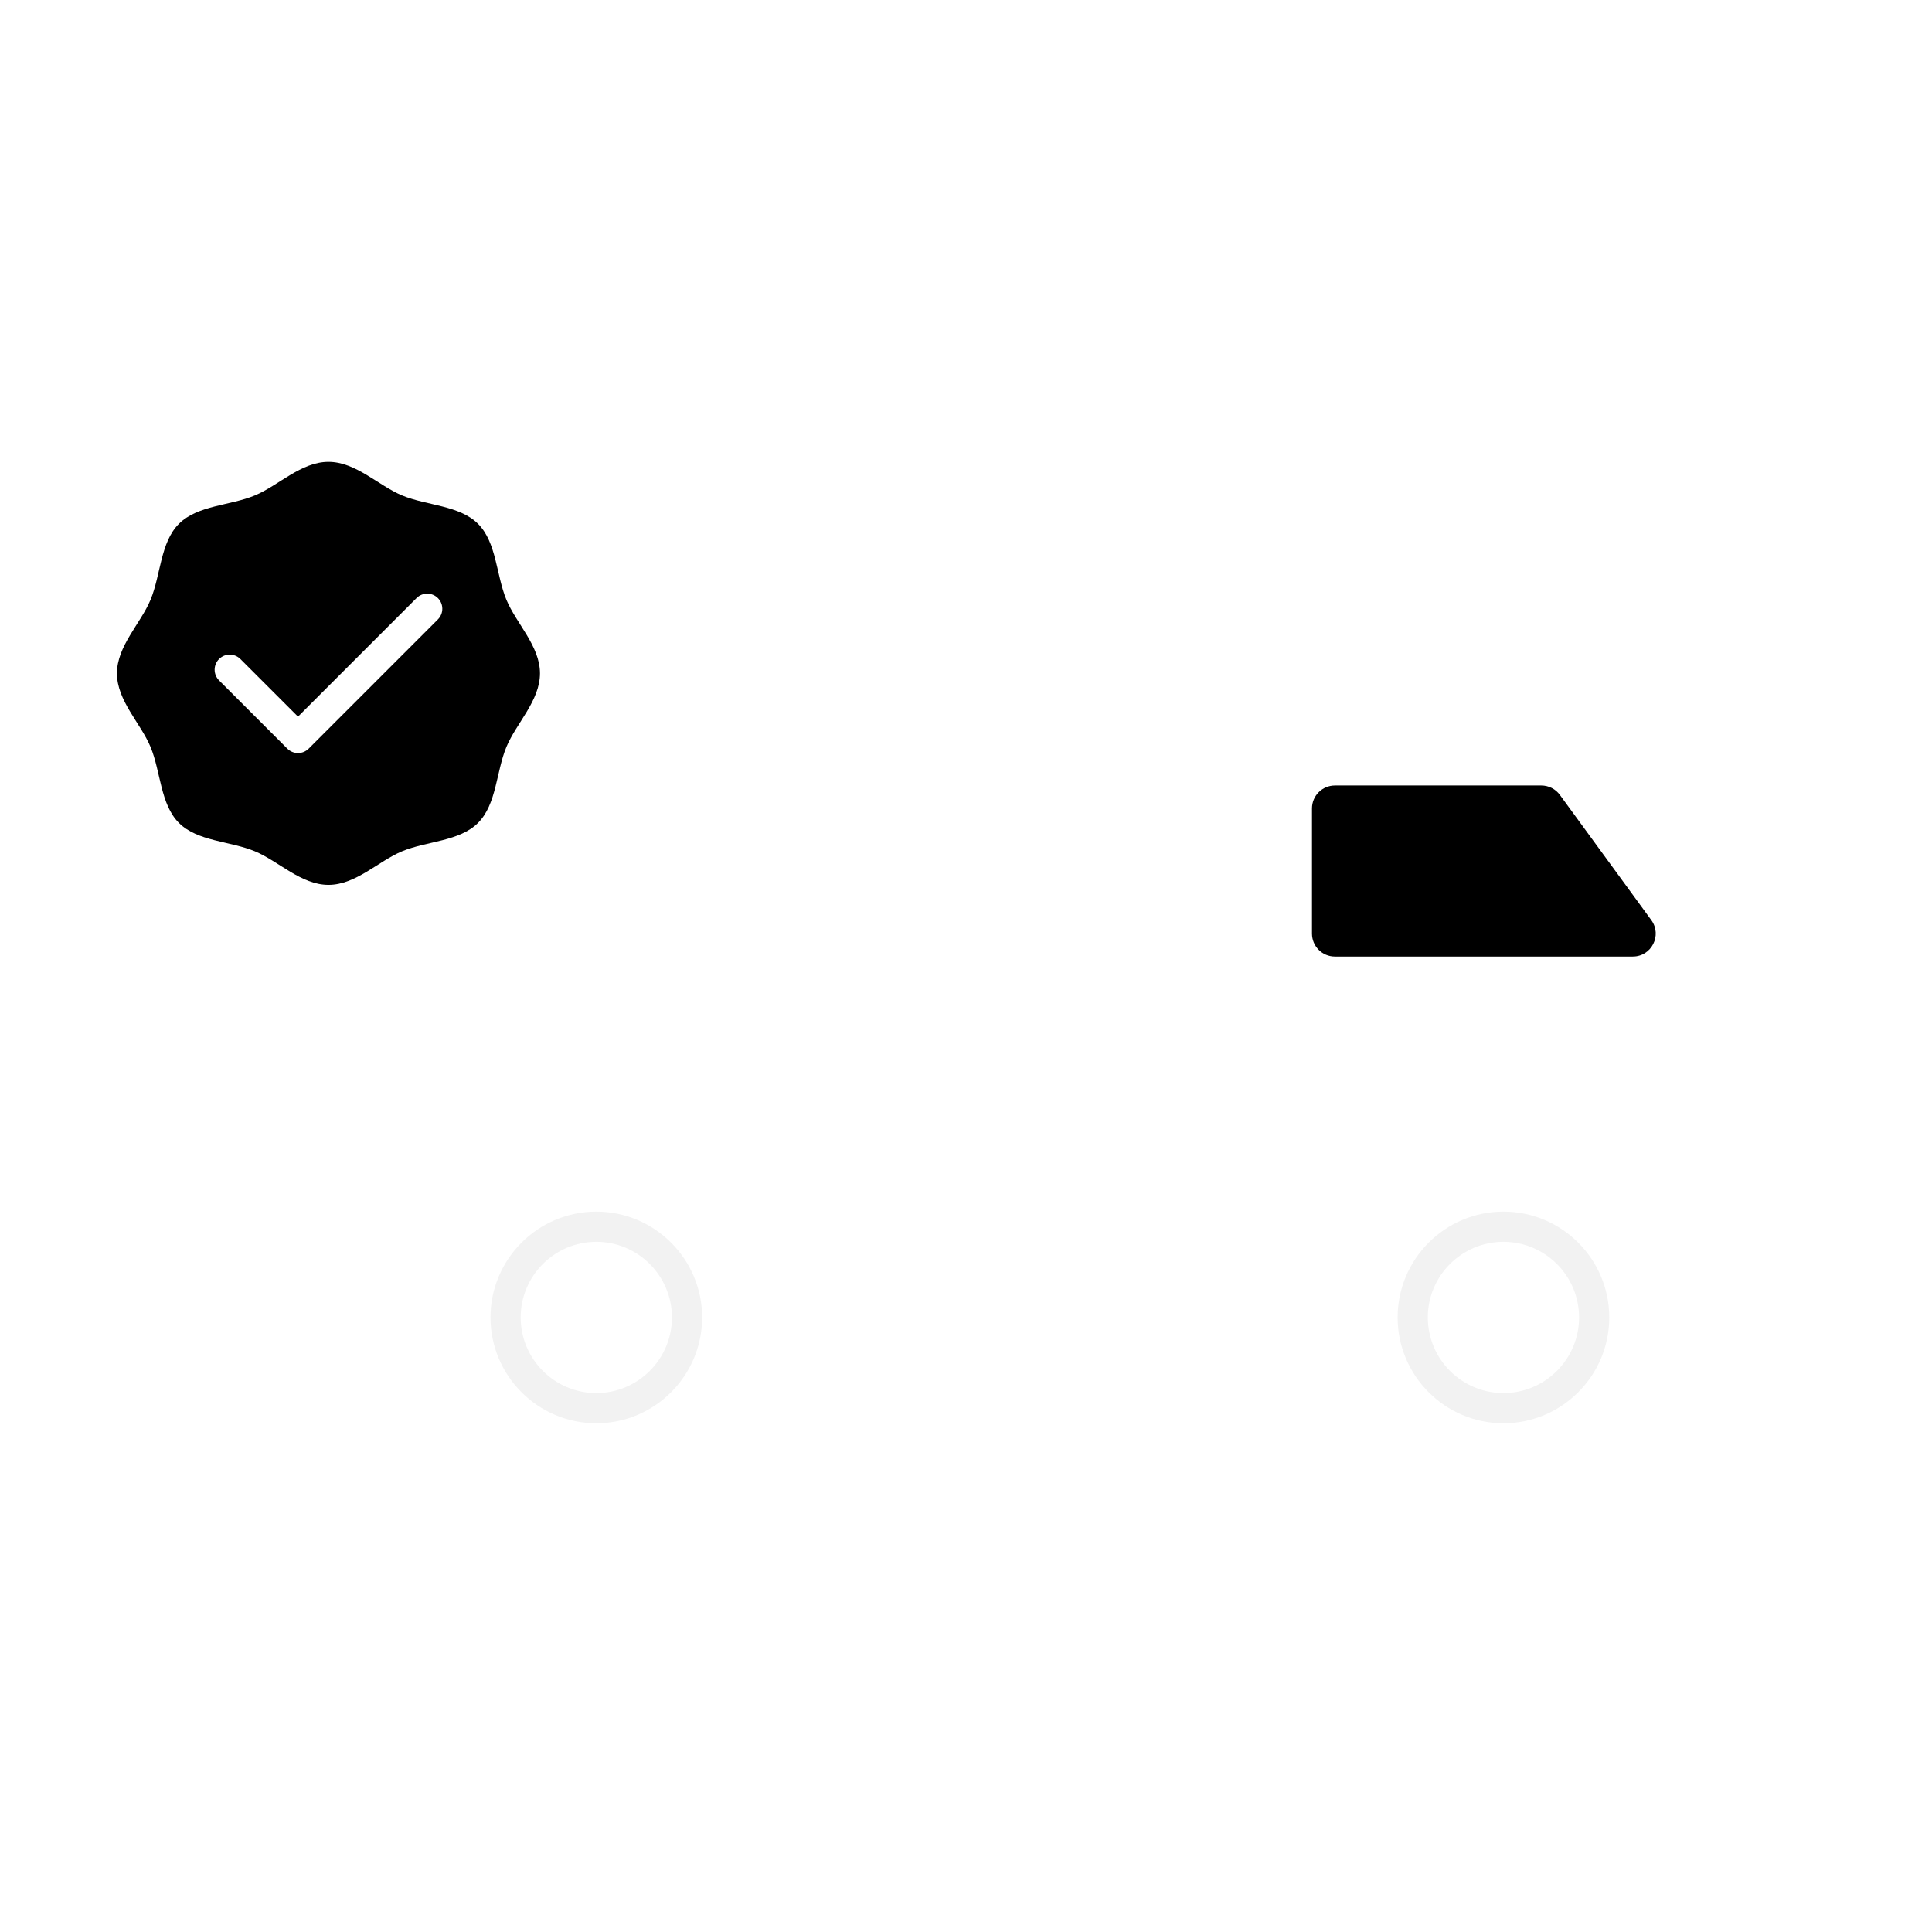 <?xml version="1.0" encoding="UTF-8"?>
<svg id="Layer_1" data-name="Layer 1" xmlns="http://www.w3.org/2000/svg" xmlns:xlink="http://www.w3.org/1999/xlink" viewBox="0 0 512 512">
  <defs>
    <style>
      .cls-1 {
        fill: #f2f2f2;
      }

      .cls-2, .cls-3, .cls-4, .cls-5, .cls-6 {
        fill: #fff;
      }

      .cls-3 {
        filter: url(#drop-shadow-5);
      }

      .cls-4 {
        filter: url(#drop-shadow-7);
      }

      .cls-5 {
        filter: url(#drop-shadow-6);
      }

      .cls-6 {
        filter: url(#drop-shadow-8);
      }
    </style>
    <filter id="drop-shadow-5" filterUnits="userSpaceOnUse">
      <feOffset dx="1" dy="5"/>
      <feGaussianBlur result="blur" stdDeviation="10"/>
      <feFlood flood-color="#000" flood-opacity=".35"/>
      <feComposite in2="blur" operator="in"/>
      <feComposite in="SourceGraphic"/>
    </filter>
    <filter id="drop-shadow-6" filterUnits="userSpaceOnUse">
      <feOffset dx="1" dy="5"/>
      <feGaussianBlur result="blur-2" stdDeviation="10"/>
      <feFlood flood-color="#000" flood-opacity=".35"/>
      <feComposite in2="blur-2" operator="in"/>
      <feComposite in="SourceGraphic"/>
    </filter>
    <filter id="drop-shadow-7" filterUnits="userSpaceOnUse">
      <feOffset dx="1" dy="5"/>
      <feGaussianBlur result="blur-3" stdDeviation="10"/>
      <feFlood flood-color="#000" flood-opacity=".35"/>
      <feComposite in2="blur-3" operator="in"/>
      <feComposite in="SourceGraphic"/>
    </filter>
    <filter id="drop-shadow-8" filterUnits="userSpaceOnUse">
      <feOffset dx="1" dy="5"/>
      <feGaussianBlur result="blur-4" stdDeviation="10"/>
      <feFlood flood-color="#000" flood-opacity=".35"/>
      <feComposite in2="blur-4" operator="in"/>
      <feComposite in="SourceGraphic"/>
    </filter>
  </defs>
  <path class="cls-3" d="M468.852,349.14h-133.311c-6.709,0-12.148-5.439-12.148-12.148V196.016c0-6.709,5.439-12.148,12.148-12.148h82.19c3.878,0,7.524,1.852,9.811,4.984l51.121,70.007c1.519,2.08,2.337,4.589,2.337,7.164v70.968c0,6.709-5.439,12.148-12.148,12.148Z"/>
  <circle class="cls-5" cx="398.428" cy="349.14" r="40.464"/>
  <path d="M437.61,243.84l-24.231-33.184c-1.144-1.566-2.966-2.492-4.906-2.492h-54.71c-3.355,0-6.074,2.72-6.074,6.074v33.184c0,3.355,2.72,6.074,6.074,6.074h78.942c4.97,0,7.836-5.643,4.906-9.656Z"/>
  <path class="cls-1" d="M398.428,377.183c-15.463,0-28.042-12.58-28.042-28.043s12.58-28.043,28.042-28.043,28.043,12.58,28.043,28.043-12.58,28.043-28.043,28.043Zm0-48.086c-11.051,0-20.042,8.991-20.042,20.043s8.991,20.043,20.042,20.043,20.043-8.991,20.043-20.043-8.991-20.043-20.043-20.043Z"/>
  <rect class="cls-4" x="57.708" y="152.417" width="265.684" height="196.722" rx="12.148" ry="12.148"/>
  <path d="M143.1,178.447c0,7.258-6.29,13.214-8.907,19.526-2.713,6.543-2.579,15.177-7.51,20.108-4.931,4.931-13.565,4.796-20.107,7.51-6.312,2.617-12.268,8.907-19.526,8.907s-13.214-6.29-19.526-8.907c-6.543-2.713-15.177-2.579-20.108-7.51-4.931-4.931-4.796-13.565-7.51-20.107-2.617-6.312-8.907-12.268-8.907-19.526s6.29-13.214,8.907-19.526c2.713-6.543,2.579-15.177,7.51-20.108s13.565-4.796,20.107-7.51c6.312-2.617,12.268-8.907,19.526-8.907s13.214,6.29,19.526,8.907c6.543,2.713,15.177,2.579,20.108,7.51s4.796,13.565,7.51,20.107c2.617,6.312,8.907,12.268,8.907,19.526Z"/>
  <circle class="cls-6" cx="158.028" cy="349.14" r="40.464"/>
  <path class="cls-1" d="M158.028,377.183c-15.463,0-28.042-12.58-28.042-28.043s12.58-28.043,28.042-28.043,28.043,12.58,28.043,28.043-12.58,28.043-28.043,28.043Zm0-48.086c-11.051,0-20.042,8.991-20.042,20.043s8.991,20.043,20.042,20.043,20.043-8.991,20.043-20.043-8.991-20.043-20.043-20.043Z"/>
  <path class="cls-2" d="M78.972,199.57c-1.061,0-2.078-.422-2.829-1.172l-18.09-18.091c-1.562-1.562-1.562-4.095,0-5.656,1.563-1.562,4.095-1.562,5.657,0l15.262,15.262,31.417-31.418c1.562-1.562,4.094-1.562,5.657,0,1.562,1.562,1.562,4.095,0,5.656l-34.246,34.247c-.75,.75-1.768,1.172-2.829,1.172Z"/>
</svg>